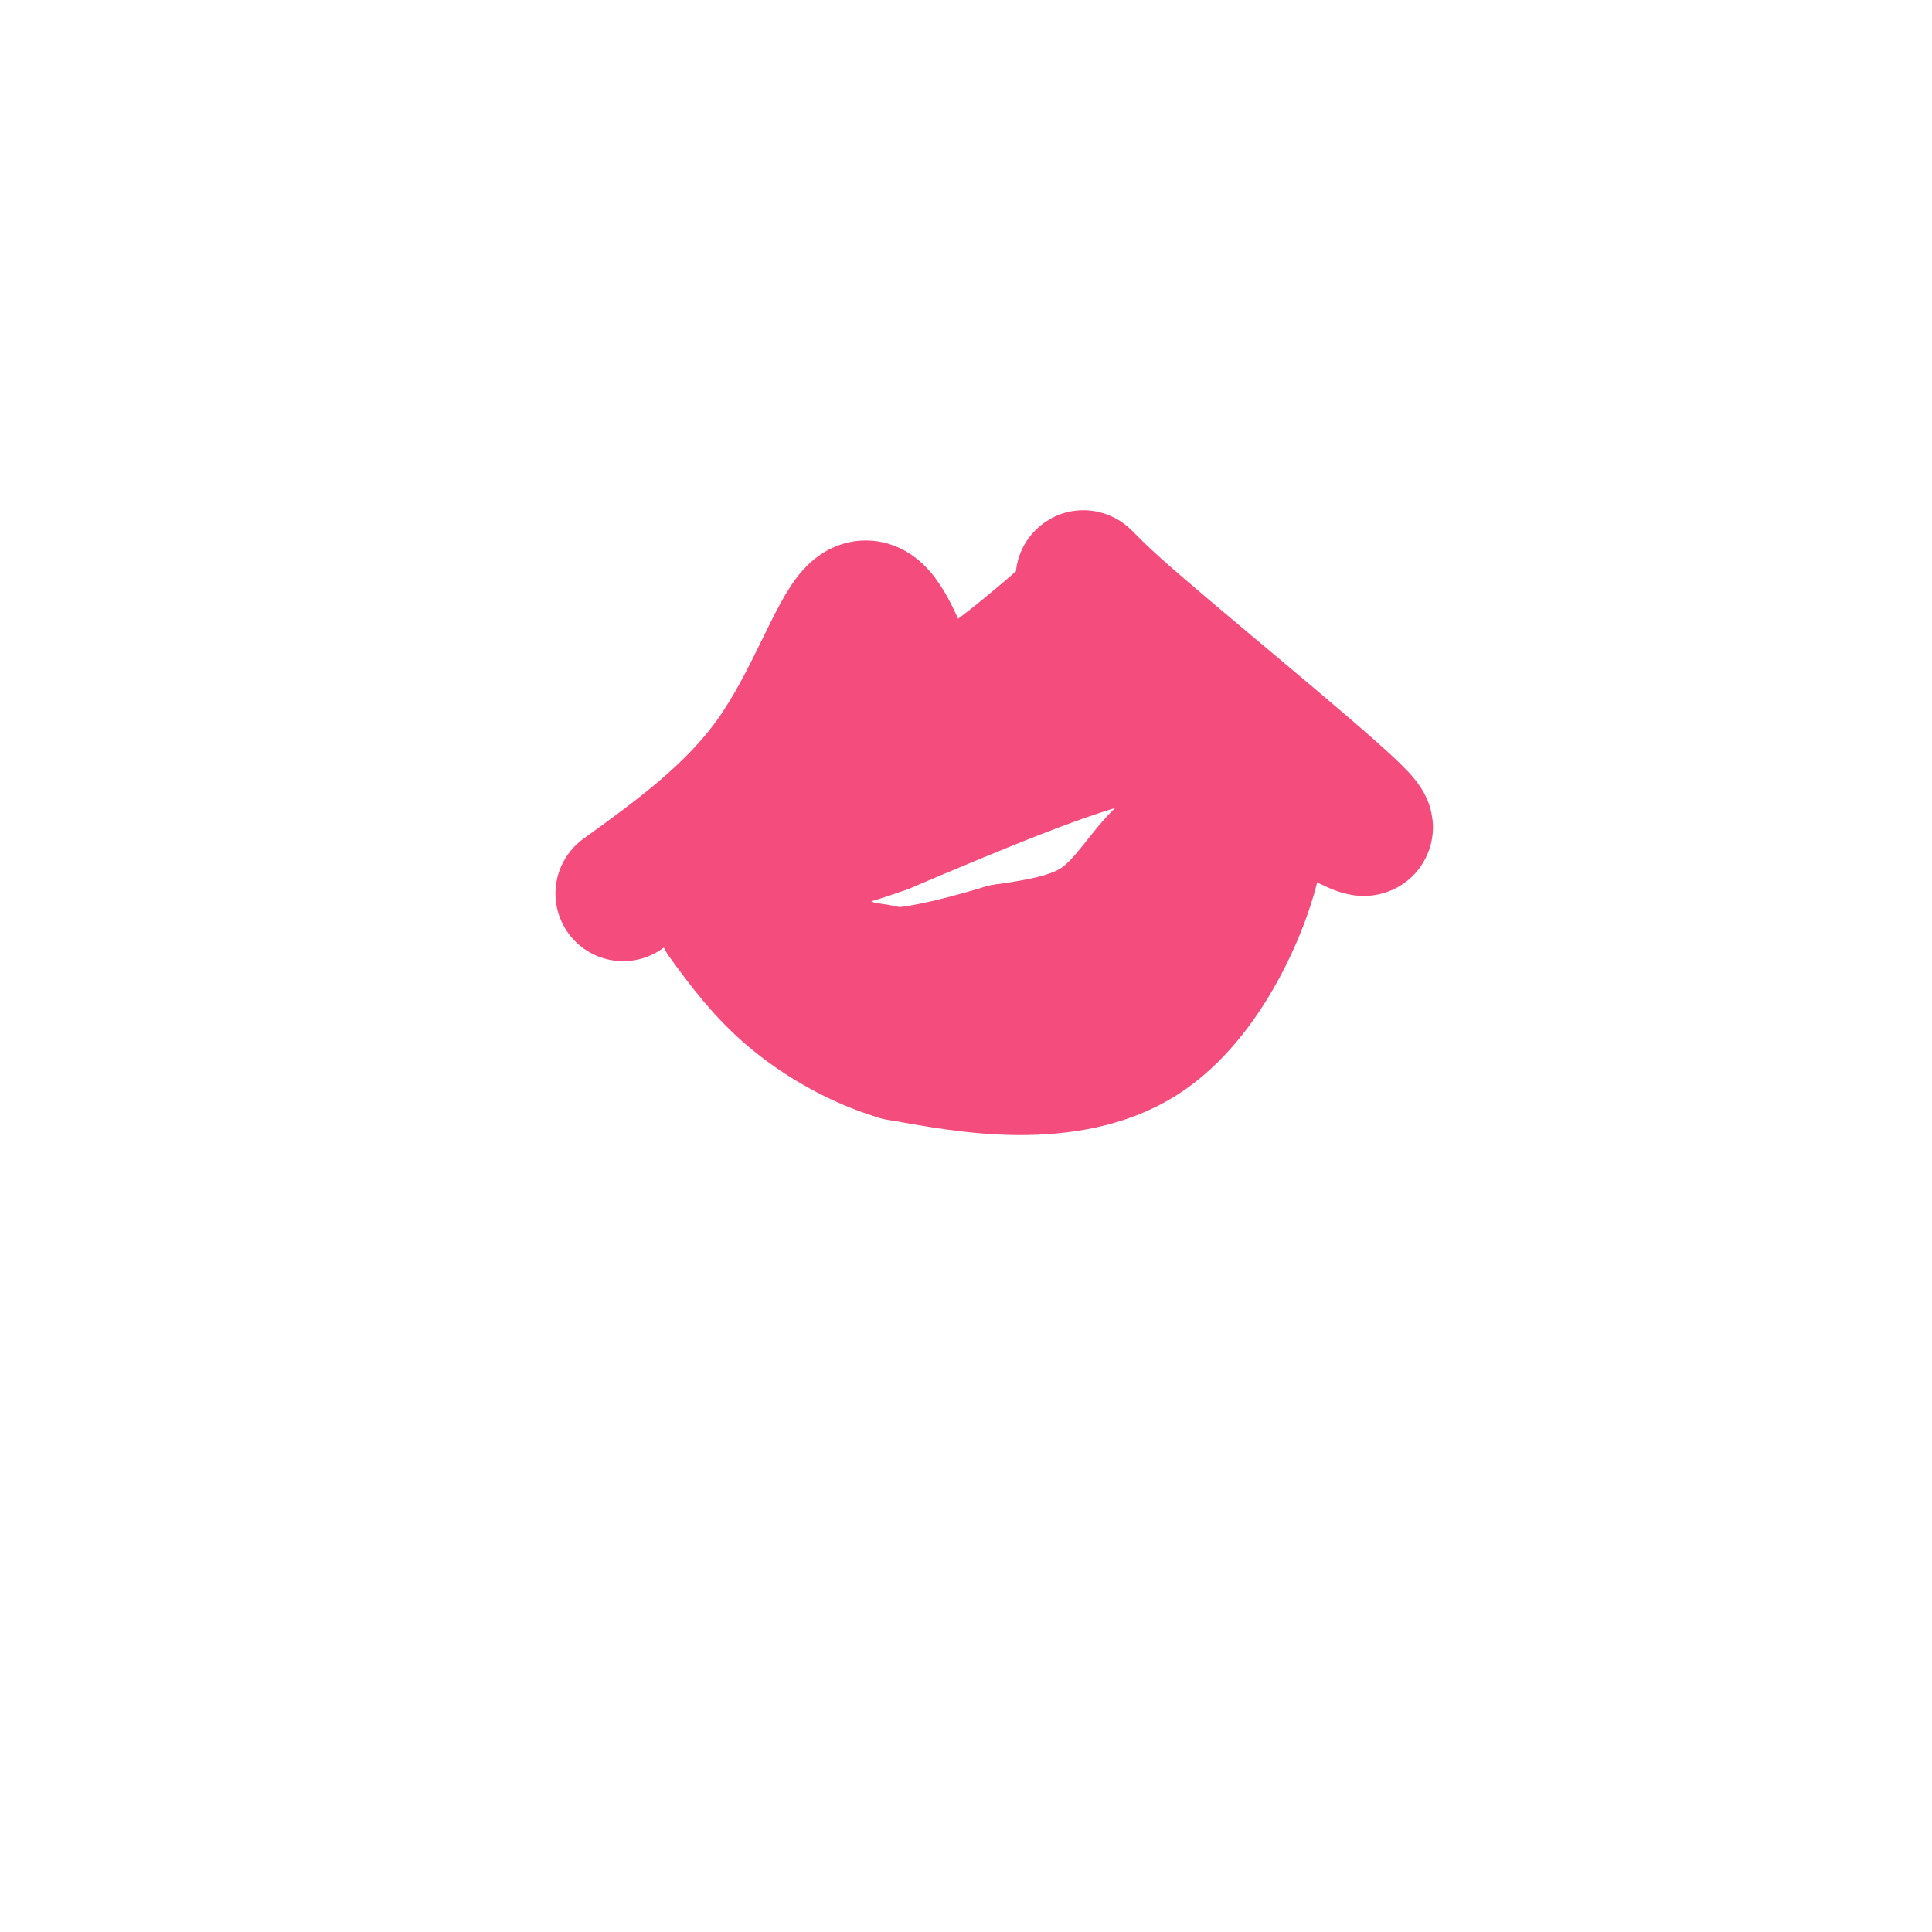<svg viewBox='0 0 400 400' version='1.1' xmlns='http://www.w3.org/2000/svg' xmlns:xlink='http://www.w3.org/1999/xlink'><g fill='none' stroke='#F44C7D' stroke-width='28' stroke-linecap='round' stroke-linejoin='round'><path d='M129,185c11.422,-8.267 22.844,-16.533 31,-28c8.156,-11.467 13.044,-26.133 17,-30c3.956,-3.867 6.978,3.067 10,10'/><path d='M187,137c2.578,4.222 4.022,9.778 10,8c5.978,-1.778 16.489,-10.889 27,-20'/><path d='M224,125c2.643,-5.452 -4.250,-9.083 7,1c11.250,10.083 40.643,33.881 49,42c8.357,8.119 -4.321,0.560 -17,-7'/><path d='M263,161c-4.083,-2.036 -5.792,-3.625 -9,-6c-3.208,-2.375 -7.917,-5.536 -20,-3c-12.083,2.536 -31.542,10.768 -51,19'/><path d='M183,171c-10.321,3.654 -10.622,3.289 -9,0c1.622,-3.289 5.167,-9.501 12,-13c6.833,-3.499 16.952,-4.285 19,-5c2.048,-0.715 -3.976,-1.357 -10,-2'/><path d='M195,151c-5.167,1.000 -13.083,4.500 -21,8'/><path d='M152,188c22.489,11.333 44.978,22.667 56,27c11.022,4.333 10.578,1.667 15,-6c4.422,-7.667 13.711,-20.333 23,-33'/><path d='M246,176c5.153,-6.110 6.536,-4.885 5,-4c-1.536,0.885 -5.990,1.431 -10,5c-4.010,3.569 -7.574,10.163 -13,14c-5.426,3.837 -12.713,4.919 -20,6'/><path d='M208,197c-7.289,2.133 -15.511,4.467 -23,5c-7.489,0.533 -14.244,-0.733 -21,-2'/><path d='M164,200c-5.667,-1.422 -9.333,-3.978 -8,-4c1.333,-0.022 7.667,2.489 14,5'/><path d='M170,201c4.369,0.369 8.292,-1.208 15,1c6.708,2.208 16.202,8.202 23,10c6.798,1.798 10.899,-0.601 15,-3'/><path d='M223,209c10.289,-10.689 28.511,-35.911 36,-44c7.489,-8.089 4.244,0.956 1,10'/><path d='M260,175c-0.719,4.970 -3.018,12.394 -7,20c-3.982,7.606 -9.649,15.394 -17,20c-7.351,4.606 -16.386,6.030 -25,6c-8.614,-0.030 -16.807,-1.515 -25,-3'/><path d='M186,218c-8.156,-2.422 -16.044,-6.978 -22,-12c-5.956,-5.022 -9.978,-10.511 -14,-16'/></g>
</svg>